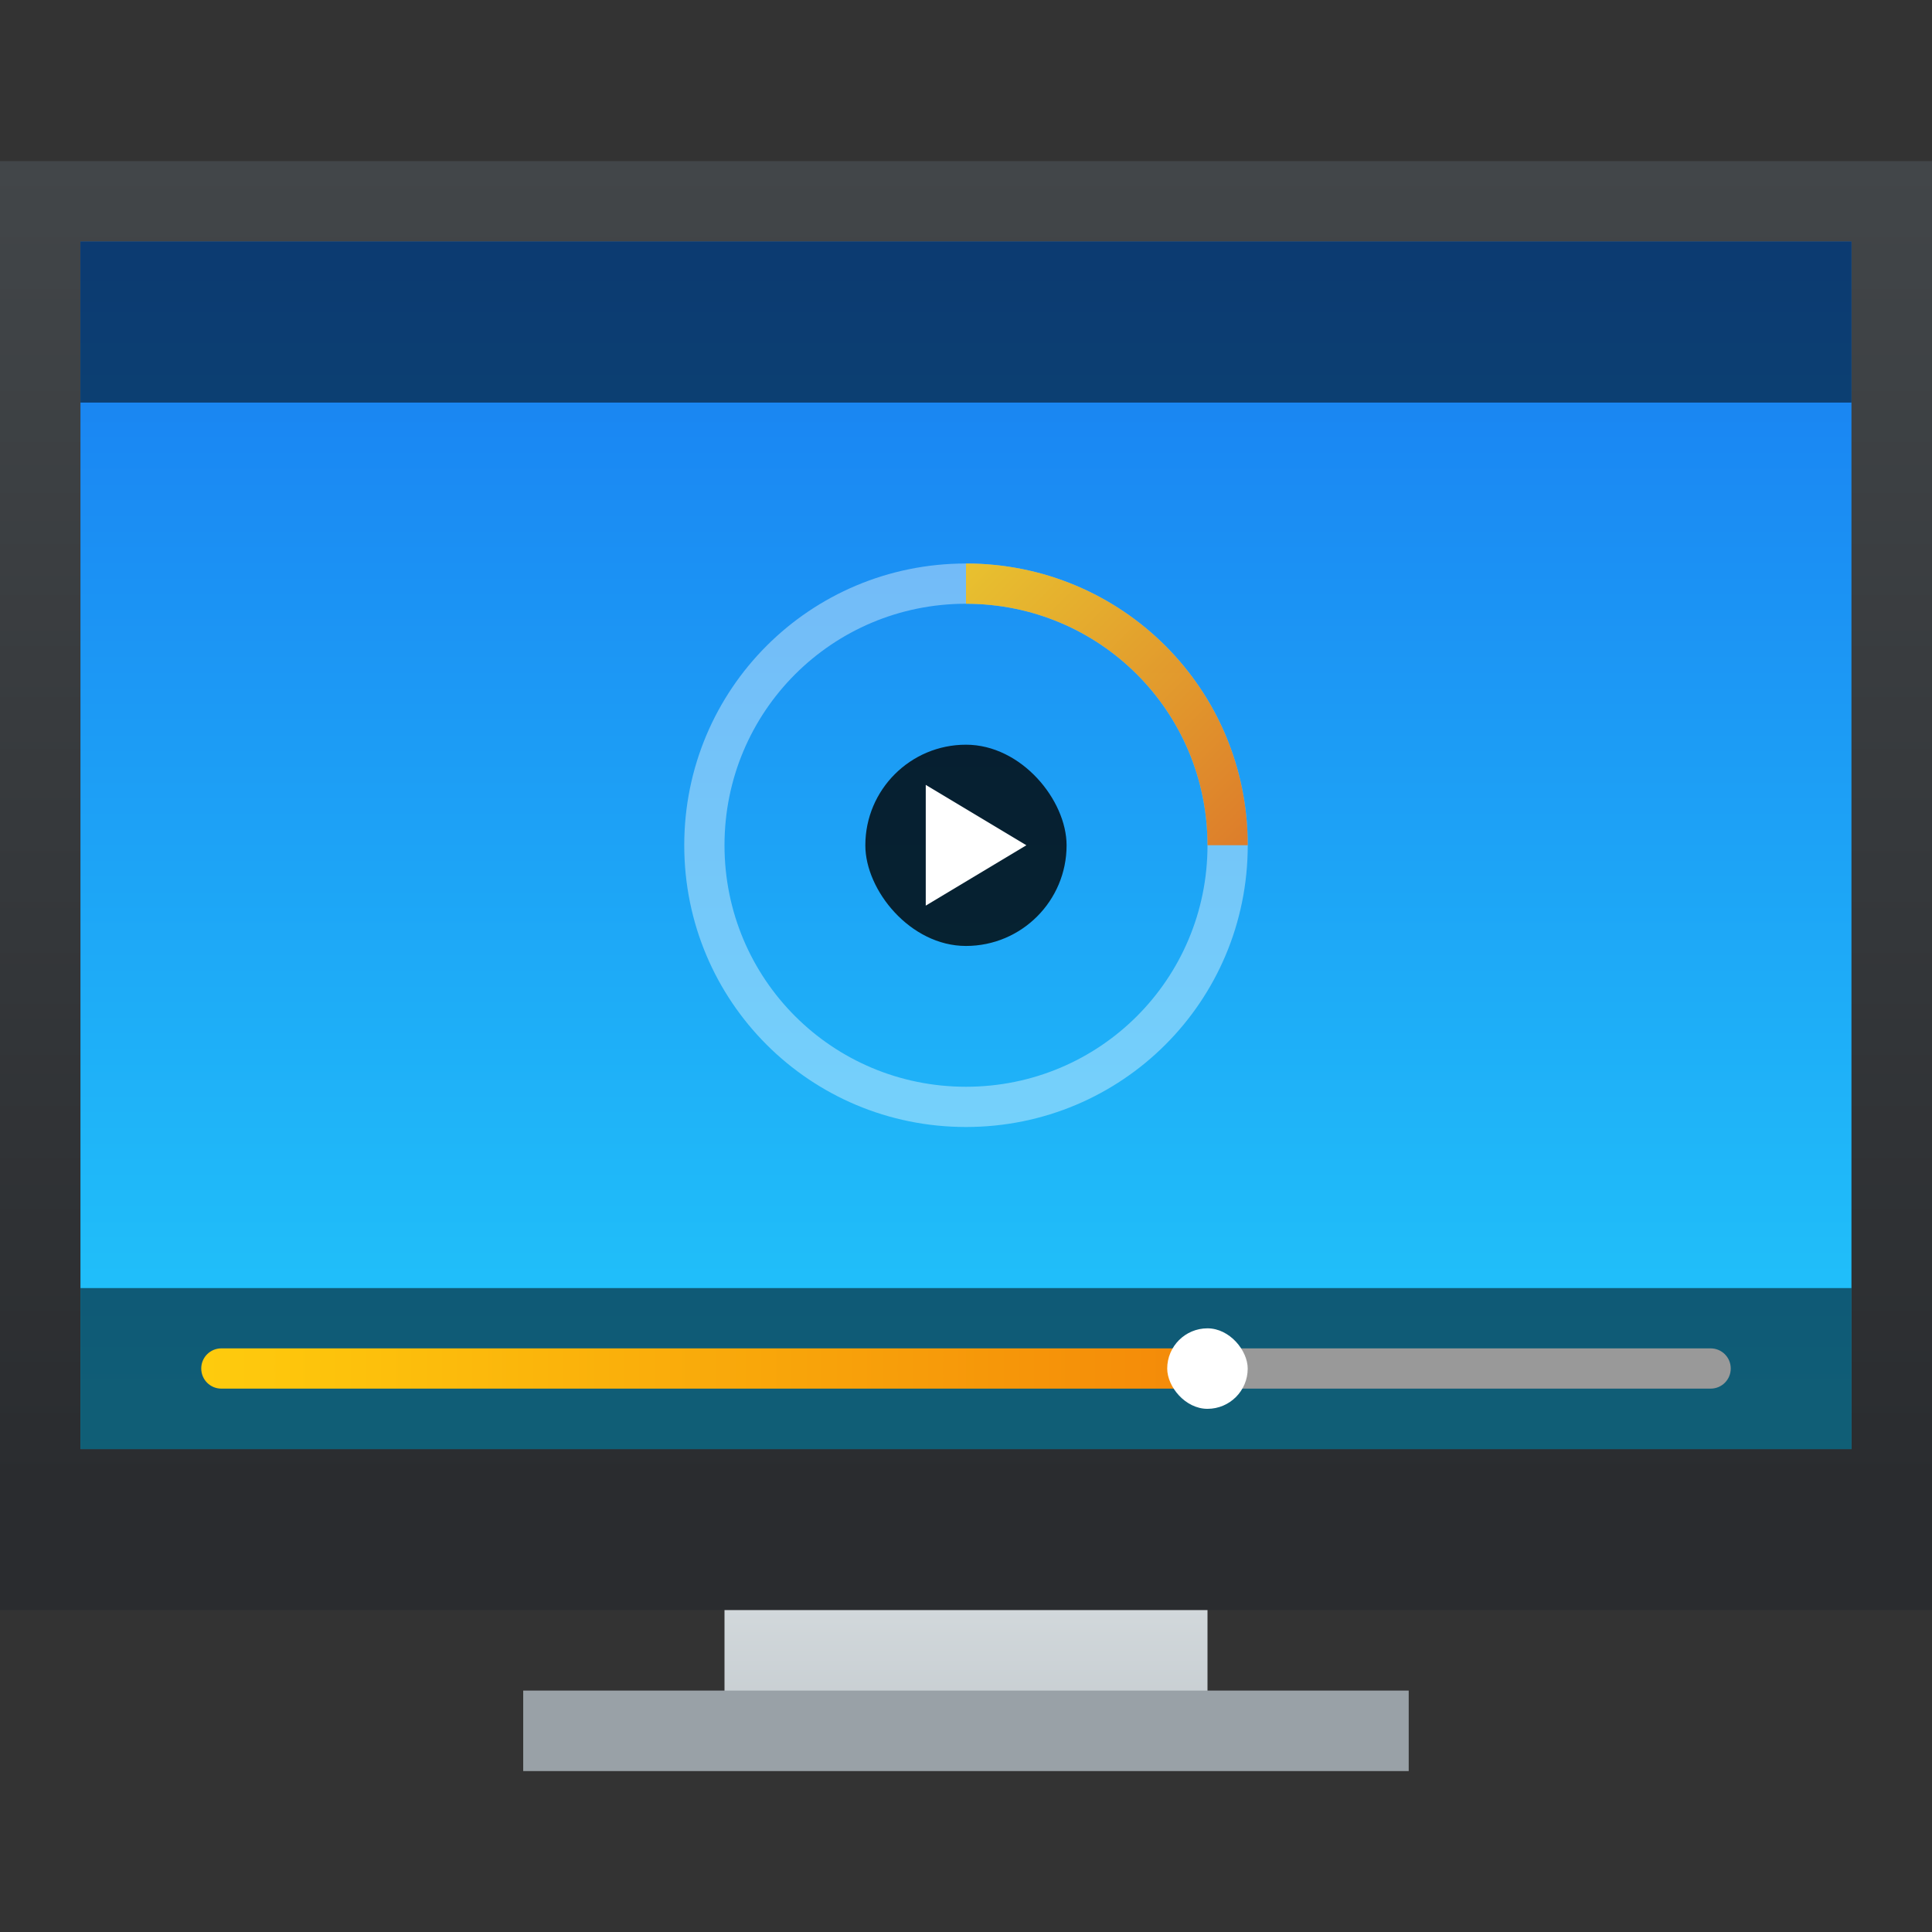 <?xml version="1.0" encoding="UTF-8" standalone="no"?>
<svg width="48" version="1.1" xmlns="http://www.w3.org/2000/svg" height="48" xmlns:xlink="http://www.w3.org/1999/xlink">
 <rect width="100%" height="100%" fill="#333333" stroke="none"/>
 <defs>
  <linearGradient id="linearGradient4213">
   <stop style="stop-color:#ee6406"/>
   <stop offset="1" style="stop-color:#ffce0d"/>
  </linearGradient>
  <linearGradient id="linearGradient4391">
   <stop stop-color="#21c9fb"/>
   <stop offset="1" stop-color="#197cf1"/>
  </linearGradient>
  <linearGradient id="linearGradient4159">
   <stop style="stop-color:#2a2c2f"/>
   <stop offset="1" style="stop-color:#424649"/>
  </linearGradient>
  <linearGradient xlink:href="#linearGradient4159" id="linearGradient4250" y1="536.798" y2="503.798" x2="0" gradientUnits="userSpaceOnUse"/>
  <linearGradient xlink:href="#linearGradient4303" id="linearGradient4272" y1="547.798" y2="536.798" x2="0" gradientUnits="userSpaceOnUse" gradientTransform="matrix(1 0 0 0.545 0 243.999)"/>
  <linearGradient id="linearGradient4303">
   <stop style="stop-color:#c6cdd1"/>
   <stop offset="1" style="stop-color:#e0e5e7"/>
  </linearGradient>
  <linearGradient xlink:href="#linearGradient4391" id="linearGradient4397" y1="535.798" y2="505.798" x2="0" gradientUnits="userSpaceOnUse"/>
  <linearGradient xlink:href="#linearGradient4213" id="linearGradient4219" y1="21" x1="33" y2="12" x2="24" gradientUnits="userSpaceOnUse"/>
  <linearGradient xlink:href="#linearGradient4213" id="linearGradient4234" x1="428.571" x2="388.571" gradientUnits="userSpaceOnUse" gradientTransform="matrix(1 0 0 1 -384.571 -499.798)"/>
 </defs>
 <g transform="matrix(1 0 0 1 -384.571 -499.798)">
  <path style="stroke-opacity:0.55;fill:url(#linearGradient4272);stroke-width:2.8" d="m 402.571,536.798 0,3.818 0,1.091 0,1.091 12,0 0,-1.091 0,-1.091 0,-3.818 z"/>
  <rect width="48" x="384.57" y="503.8" height="36" style="stroke-opacity:0.55;fill:url(#linearGradient4250);stroke-width:2.8"/>
  <rect width="44" x="386.57" y="505.8" height="30" style="stroke-opacity:0.55;fill:url(#linearGradient4397);stroke-width:2.8"/>
  <rect width="22" x="397.57" y="541.8" height="2" style="stroke-opacity:0.55;fill:#99a1a7;stroke-width:2.8"/>
  <rect width="44" x="386.57" y="531.8" height="4" style="opacity:0.85;fill-opacity:0.621;stroke-width:0.1"/>
  <rect width="44" x="386.57" y="505.8" height="4" style="opacity:0.85;fill-opacity:0.621;stroke-width:0.1"/>
  <path style="fill:#ffffff;opacity:0.85;fill-opacity:0.453;stroke-width:0.1" d="M 24 14 C 20.122 14 17 17.122 17 21 C 17 24.878 20.122 28 24 28 C 27.878 28 31 24.878 31 21 C 31 17.122 27.878 14 24 14 z M 24 15 C 27.324 15 30 17.676 30 21 C 30 24.324 27.324 27 24 27 C 20.676 27 18 24.324 18 21 C 18 17.676 20.676 15 24 15 z" transform="matrix(1 0 0 1 384.571 499.798)"/>
  <rect width="5" x="406.07" y="518.3" rx="2.5" height="5" style="opacity:0.8;stroke-width:0.1"/>
  <path style="fill:url(#linearGradient4234);stroke-width:0.1" d="M 5.5 33.5 C 5.223 33.5 5 33.723 5 34 C 5 34.277 5.223 34.5 5.5 34.5 L 30 34.5 L 30 33.5 L 5.5 33.5 z" transform="matrix(1 0 0 1 384.571 499.798)"/>
  <path style="fill:url(#linearGradient4219);opacity:0.85;stroke-width:0.1" d="M 24 14 L 24 15 C 27.324 15 30 17.676 30 21 L 31 21 C 31 17.122 27.878 14 24 14 z" transform="matrix(1 0 0 1 384.571 499.798)"/>
  <path style="fill:#ffffff;fill-rule:evenodd" d="m 410.071,520.798 -2.5,-1.5 0,3 z"/>
  <path style="fill:#999999;stroke-width:0.1" d="M 30 33.5 L 30 34.5 L 42.5 34.5 C 42.777 34.5 43 34.277 43 34 C 43 33.723 42.777 33.5 42.5 33.5 L 30 33.5 z" transform="matrix(1 0 0 1 384.571 499.798)"/>
  <rect width="2" x="413.57" y="532.8" rx="1" height="2" style="fill:#ffffff;stroke-width:0.1"/>
 </g>
</svg>
